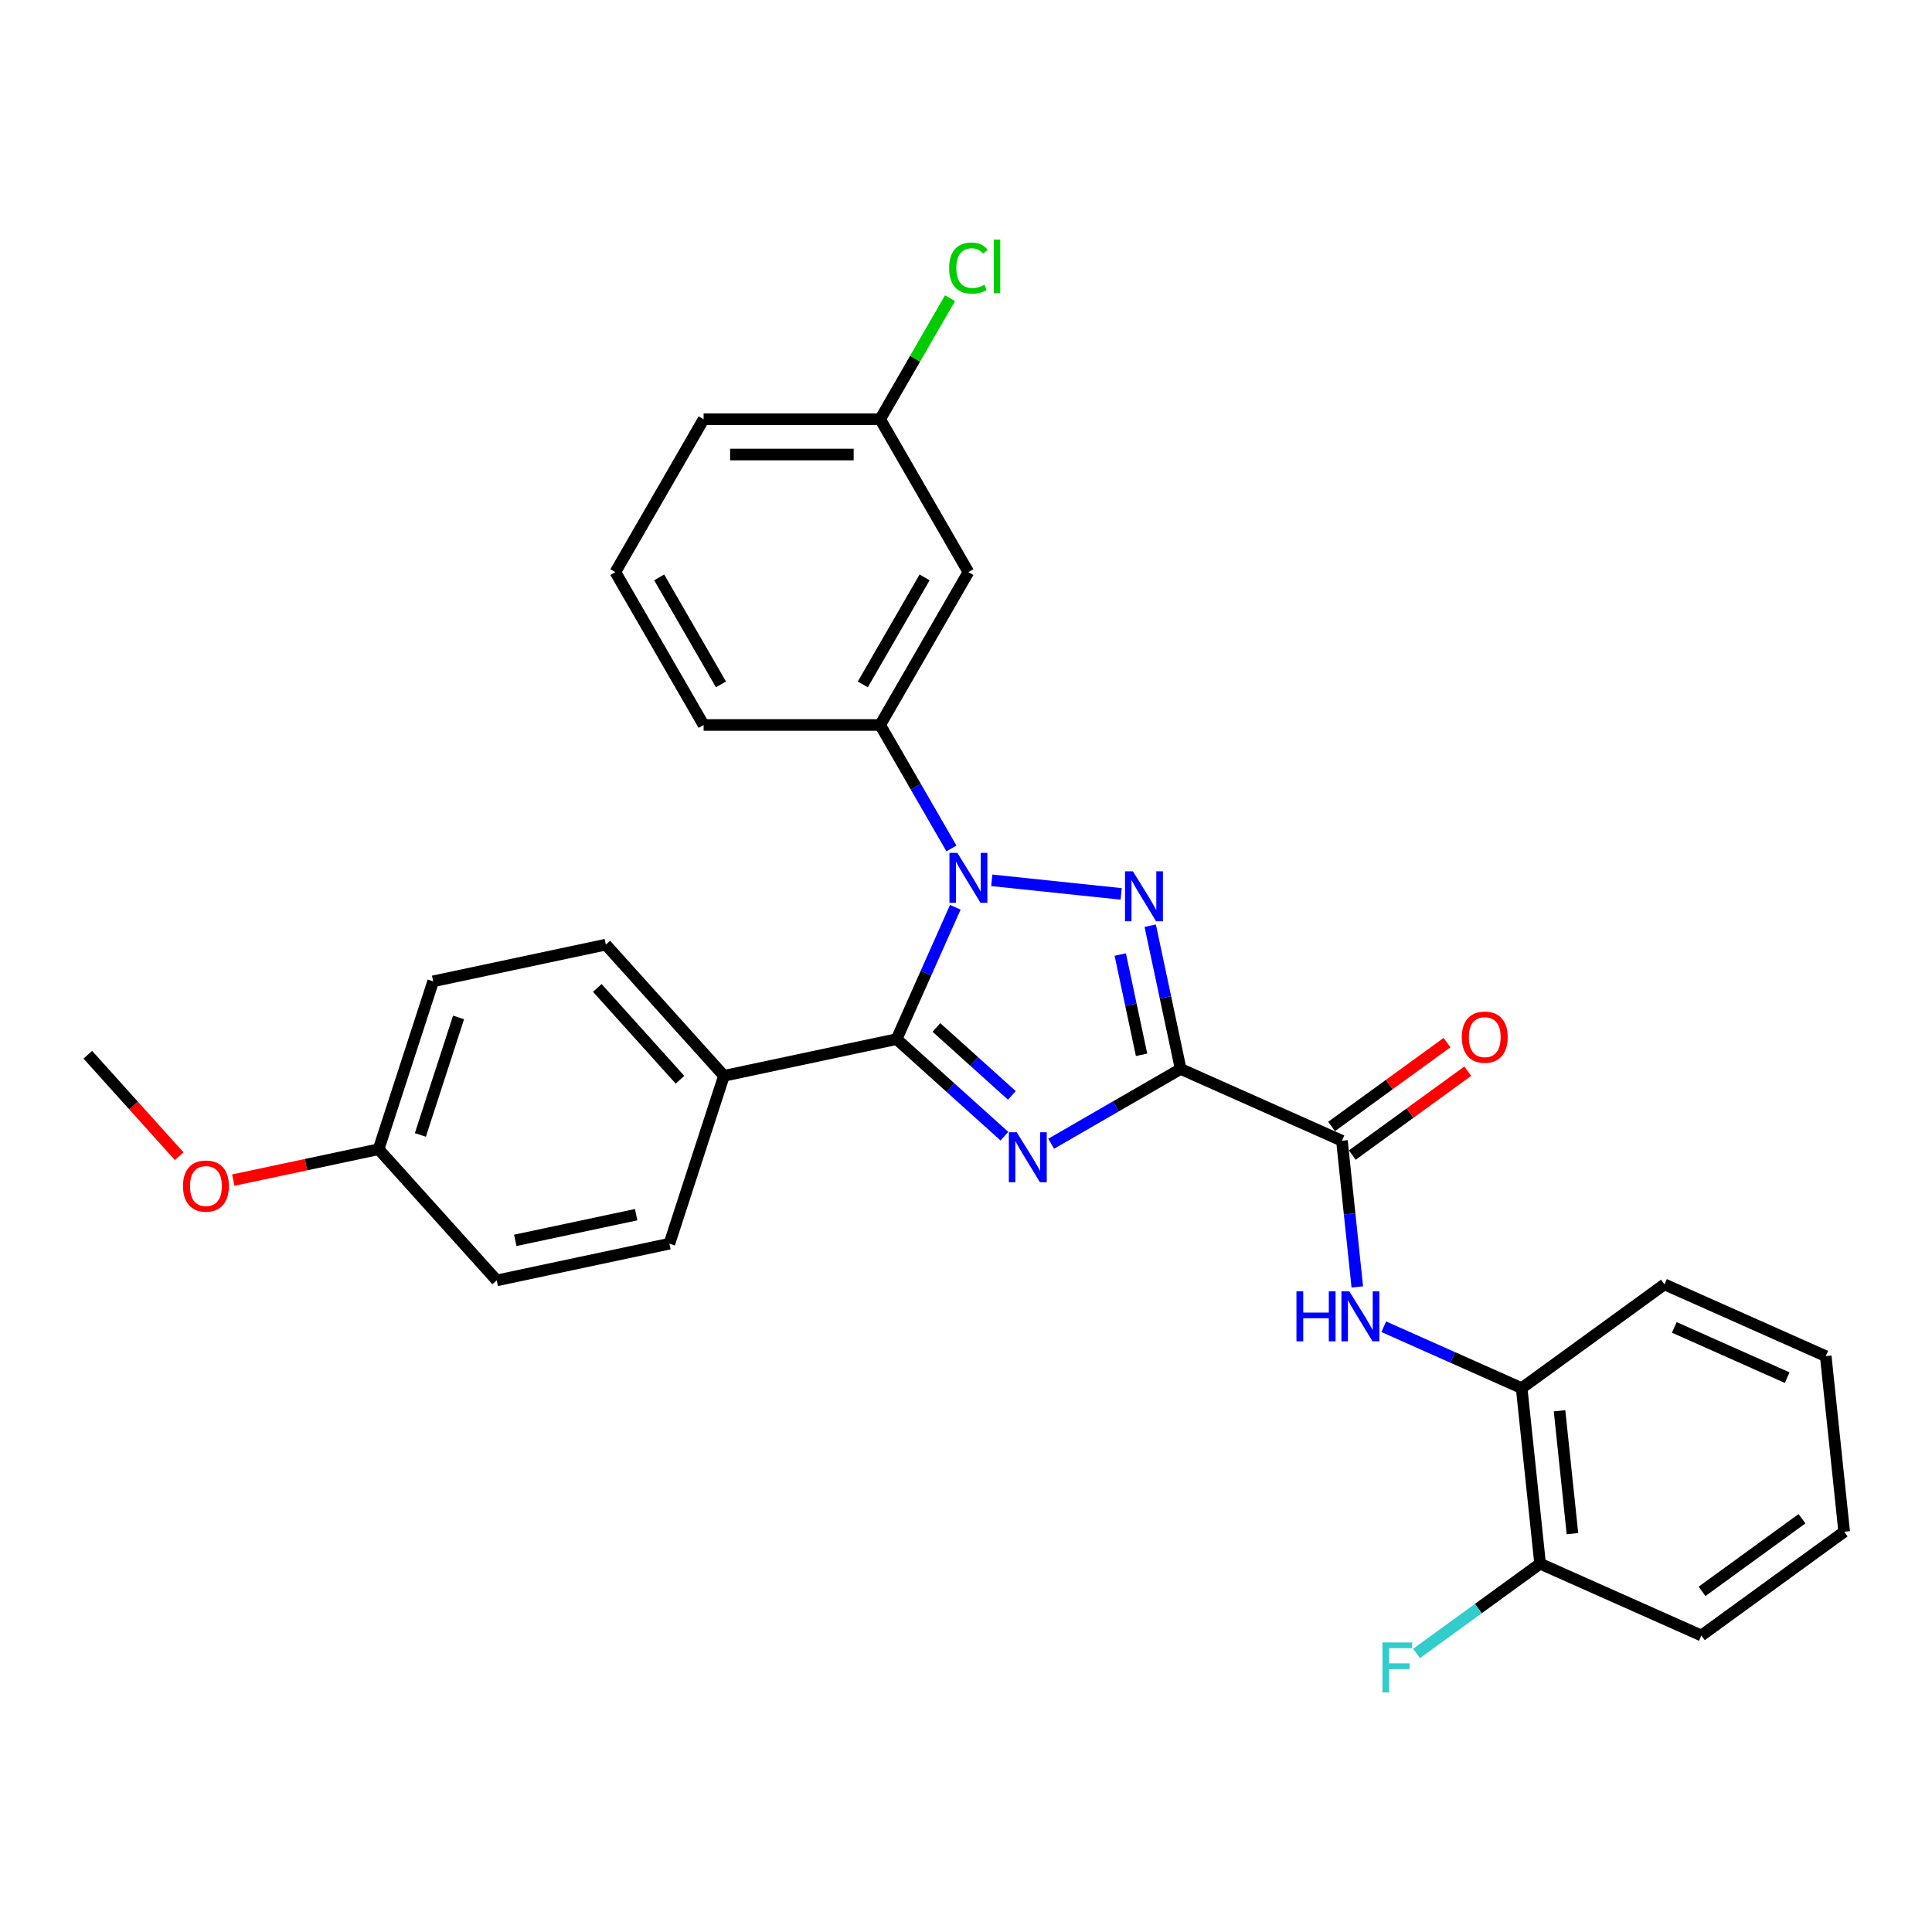 <?xml version='1.0' encoding='iso-8859-1'?>
<svg version='1.1' baseProfile='full'
              xmlns='http://www.w3.org/2000/svg'
                      xmlns:rdkit='http://www.rdkit.org/xml'
                      xmlns:xlink='http://www.w3.org/1999/xlink'
                  xml:space='preserve'
width='1000px' height='1000px' viewBox='0 0 1000 1000'>
<!-- END OF HEADER -->
<rect style='opacity:1.0;fill:#FFFFFF;stroke:none' width='1000' height='1000' x='0' y='0'> </rect>
<path class='bond-0' d='M 611.114,553.297 L 577.598,572.647' style='fill:none;fill-rule:evenodd;stroke:#000000;stroke-width:6px;stroke-linecap:butt;stroke-linejoin:miter;stroke-opacity:1' />
<path class='bond-0' d='M 577.598,572.647 L 544.083,591.997' style='fill:none;fill-rule:evenodd;stroke:#0000FF;stroke-width:6px;stroke-linecap:butt;stroke-linejoin:miter;stroke-opacity:1' />
<path class='bond-2' d='M 611.114,553.297 L 603.233,516.222' style='fill:none;fill-rule:evenodd;stroke:#000000;stroke-width:6px;stroke-linecap:butt;stroke-linejoin:miter;stroke-opacity:1' />
<path class='bond-2' d='M 603.233,516.222 L 595.352,479.146' style='fill:none;fill-rule:evenodd;stroke:#0000FF;stroke-width:6px;stroke-linecap:butt;stroke-linejoin:miter;stroke-opacity:1' />
<path class='bond-2' d='M 590.875,545.974 L 585.358,520.021' style='fill:none;fill-rule:evenodd;stroke:#000000;stroke-width:6px;stroke-linecap:butt;stroke-linejoin:miter;stroke-opacity:1' />
<path class='bond-2' d='M 585.358,520.021 L 579.842,494.068' style='fill:none;fill-rule:evenodd;stroke:#0000FF;stroke-width:6px;stroke-linecap:butt;stroke-linejoin:miter;stroke-opacity:1' />
<path class='bond-4' d='M 611.114,553.297 L 694.584,590.46' style='fill:none;fill-rule:evenodd;stroke:#000000;stroke-width:6px;stroke-linecap:butt;stroke-linejoin:miter;stroke-opacity:1' />
<path class='bond-3' d='M 519.888,588.089 L 491.986,562.966' style='fill:none;fill-rule:evenodd;stroke:#0000FF;stroke-width:6px;stroke-linecap:butt;stroke-linejoin:miter;stroke-opacity:1' />
<path class='bond-3' d='M 491.986,562.966 L 464.084,537.844' style='fill:none;fill-rule:evenodd;stroke:#000000;stroke-width:6px;stroke-linecap:butt;stroke-linejoin:miter;stroke-opacity:1' />
<path class='bond-3' d='M 523.745,566.972 L 504.214,549.386' style='fill:none;fill-rule:evenodd;stroke:#0000FF;stroke-width:6px;stroke-linecap:butt;stroke-linejoin:miter;stroke-opacity:1' />
<path class='bond-3' d='M 504.214,549.386 L 484.683,531.8' style='fill:none;fill-rule:evenodd;stroke:#000000;stroke-width:6px;stroke-linecap:butt;stroke-linejoin:miter;stroke-opacity:1' />
<path class='bond-1' d='M 513.345,455.645 L 580.324,462.685' style='fill:none;fill-rule:evenodd;stroke:#0000FF;stroke-width:6px;stroke-linecap:butt;stroke-linejoin:miter;stroke-opacity:1' />
<path class='bond-5' d='M 492.459,439.151 L 474.011,407.198' style='fill:none;fill-rule:evenodd;stroke:#0000FF;stroke-width:6px;stroke-linecap:butt;stroke-linejoin:miter;stroke-opacity:1' />
<path class='bond-5' d='M 474.011,407.198 L 455.563,375.245' style='fill:none;fill-rule:evenodd;stroke:#000000;stroke-width:6px;stroke-linecap:butt;stroke-linejoin:miter;stroke-opacity:1' />
<path class='bond-29' d='M 494.47,469.595 L 479.277,503.72' style='fill:none;fill-rule:evenodd;stroke:#0000FF;stroke-width:6px;stroke-linecap:butt;stroke-linejoin:miter;stroke-opacity:1' />
<path class='bond-29' d='M 479.277,503.72 L 464.084,537.844' style='fill:none;fill-rule:evenodd;stroke:#000000;stroke-width:6px;stroke-linecap:butt;stroke-linejoin:miter;stroke-opacity:1' />
<path class='bond-7' d='M 464.084,537.844 L 374.712,556.84' style='fill:none;fill-rule:evenodd;stroke:#000000;stroke-width:6px;stroke-linecap:butt;stroke-linejoin:miter;stroke-opacity:1' />
<path class='bond-6' d='M 694.584,590.46 L 698.559,628.284' style='fill:none;fill-rule:evenodd;stroke:#000000;stroke-width:6px;stroke-linecap:butt;stroke-linejoin:miter;stroke-opacity:1' />
<path class='bond-6' d='M 698.559,628.284 L 702.535,666.107' style='fill:none;fill-rule:evenodd;stroke:#0000FF;stroke-width:6px;stroke-linecap:butt;stroke-linejoin:miter;stroke-opacity:1' />
<path class='bond-10' d='M 699.955,597.852 L 729.833,576.144' style='fill:none;fill-rule:evenodd;stroke:#000000;stroke-width:6px;stroke-linecap:butt;stroke-linejoin:miter;stroke-opacity:1' />
<path class='bond-10' d='M 729.833,576.144 L 759.712,554.436' style='fill:none;fill-rule:evenodd;stroke:#FF0000;stroke-width:6px;stroke-linecap:butt;stroke-linejoin:miter;stroke-opacity:1' />
<path class='bond-10' d='M 689.213,583.068 L 719.092,561.36' style='fill:none;fill-rule:evenodd;stroke:#000000;stroke-width:6px;stroke-linecap:butt;stroke-linejoin:miter;stroke-opacity:1' />
<path class='bond-10' d='M 719.092,561.36 L 748.971,539.652' style='fill:none;fill-rule:evenodd;stroke:#FF0000;stroke-width:6px;stroke-linecap:butt;stroke-linejoin:miter;stroke-opacity:1' />
<path class='bond-9' d='M 455.563,375.245 L 501.248,296.117' style='fill:none;fill-rule:evenodd;stroke:#000000;stroke-width:6px;stroke-linecap:butt;stroke-linejoin:miter;stroke-opacity:1' />
<path class='bond-9' d='M 446.59,354.239 L 478.569,298.849' style='fill:none;fill-rule:evenodd;stroke:#000000;stroke-width:6px;stroke-linecap:butt;stroke-linejoin:miter;stroke-opacity:1' />
<path class='bond-20' d='M 455.563,375.245 L 364.193,375.245' style='fill:none;fill-rule:evenodd;stroke:#000000;stroke-width:6px;stroke-linecap:butt;stroke-linejoin:miter;stroke-opacity:1' />
<path class='bond-8' d='M 716.232,686.715 L 751.918,702.604' style='fill:none;fill-rule:evenodd;stroke:#0000FF;stroke-width:6px;stroke-linecap:butt;stroke-linejoin:miter;stroke-opacity:1' />
<path class='bond-8' d='M 751.918,702.604 L 787.605,718.493' style='fill:none;fill-rule:evenodd;stroke:#000000;stroke-width:6px;stroke-linecap:butt;stroke-linejoin:miter;stroke-opacity:1' />
<path class='bond-12' d='M 374.712,556.84 L 313.573,488.94' style='fill:none;fill-rule:evenodd;stroke:#000000;stroke-width:6px;stroke-linecap:butt;stroke-linejoin:miter;stroke-opacity:1' />
<path class='bond-12' d='M 351.961,558.883 L 309.164,511.352' style='fill:none;fill-rule:evenodd;stroke:#000000;stroke-width:6px;stroke-linecap:butt;stroke-linejoin:miter;stroke-opacity:1' />
<path class='bond-13' d='M 374.712,556.84 L 346.477,643.738' style='fill:none;fill-rule:evenodd;stroke:#000000;stroke-width:6px;stroke-linecap:butt;stroke-linejoin:miter;stroke-opacity:1' />
<path class='bond-11' d='M 787.605,718.493 L 797.156,809.362' style='fill:none;fill-rule:evenodd;stroke:#000000;stroke-width:6px;stroke-linecap:butt;stroke-linejoin:miter;stroke-opacity:1' />
<path class='bond-11' d='M 807.211,730.213 L 813.897,793.821' style='fill:none;fill-rule:evenodd;stroke:#000000;stroke-width:6px;stroke-linecap:butt;stroke-linejoin:miter;stroke-opacity:1' />
<path class='bond-23' d='M 787.605,718.493 L 861.524,664.787' style='fill:none;fill-rule:evenodd;stroke:#000000;stroke-width:6px;stroke-linecap:butt;stroke-linejoin:miter;stroke-opacity:1' />
<path class='bond-14' d='M 501.248,296.117 L 455.563,216.988' style='fill:none;fill-rule:evenodd;stroke:#000000;stroke-width:6px;stroke-linecap:butt;stroke-linejoin:miter;stroke-opacity:1' />
<path class='bond-15' d='M 797.156,809.362 L 765.185,832.59' style='fill:none;fill-rule:evenodd;stroke:#000000;stroke-width:6px;stroke-linecap:butt;stroke-linejoin:miter;stroke-opacity:1' />
<path class='bond-15' d='M 765.185,832.59 L 733.214,855.818' style='fill:none;fill-rule:evenodd;stroke:#33CCCC;stroke-width:6px;stroke-linecap:butt;stroke-linejoin:miter;stroke-opacity:1' />
<path class='bond-24' d='M 797.156,809.362 L 880.626,846.525' style='fill:none;fill-rule:evenodd;stroke:#000000;stroke-width:6px;stroke-linecap:butt;stroke-linejoin:miter;stroke-opacity:1' />
<path class='bond-18' d='M 313.573,488.94 L 224.2,507.936' style='fill:none;fill-rule:evenodd;stroke:#000000;stroke-width:6px;stroke-linecap:butt;stroke-linejoin:miter;stroke-opacity:1' />
<path class='bond-17' d='M 346.477,643.738 L 257.104,662.735' style='fill:none;fill-rule:evenodd;stroke:#000000;stroke-width:6px;stroke-linecap:butt;stroke-linejoin:miter;stroke-opacity:1' />
<path class='bond-17' d='M 329.271,628.713 L 266.71,642.011' style='fill:none;fill-rule:evenodd;stroke:#000000;stroke-width:6px;stroke-linecap:butt;stroke-linejoin:miter;stroke-opacity:1' />
<path class='bond-19' d='M 455.563,216.988 L 473.647,185.666' style='fill:none;fill-rule:evenodd;stroke:#000000;stroke-width:6px;stroke-linecap:butt;stroke-linejoin:miter;stroke-opacity:1' />
<path class='bond-19' d='M 473.647,185.666 L 491.731,154.343' style='fill:none;fill-rule:evenodd;stroke:#00CC00;stroke-width:6px;stroke-linecap:butt;stroke-linejoin:miter;stroke-opacity:1' />
<path class='bond-32' d='M 455.563,216.988 L 364.193,216.988' style='fill:none;fill-rule:evenodd;stroke:#000000;stroke-width:6px;stroke-linecap:butt;stroke-linejoin:miter;stroke-opacity:1' />
<path class='bond-32' d='M 441.858,235.262 L 377.899,235.262' style='fill:none;fill-rule:evenodd;stroke:#000000;stroke-width:6px;stroke-linecap:butt;stroke-linejoin:miter;stroke-opacity:1' />
<path class='bond-16' d='M 195.966,594.834 L 257.104,662.735' style='fill:none;fill-rule:evenodd;stroke:#000000;stroke-width:6px;stroke-linecap:butt;stroke-linejoin:miter;stroke-opacity:1' />
<path class='bond-21' d='M 195.966,594.834 L 158.36,602.827' style='fill:none;fill-rule:evenodd;stroke:#000000;stroke-width:6px;stroke-linecap:butt;stroke-linejoin:miter;stroke-opacity:1' />
<path class='bond-21' d='M 158.36,602.827 L 120.755,610.821' style='fill:none;fill-rule:evenodd;stroke:#FF0000;stroke-width:6px;stroke-linecap:butt;stroke-linejoin:miter;stroke-opacity:1' />
<path class='bond-30' d='M 195.966,594.834 L 224.2,507.936' style='fill:none;fill-rule:evenodd;stroke:#000000;stroke-width:6px;stroke-linecap:butt;stroke-linejoin:miter;stroke-opacity:1' />
<path class='bond-30' d='M 217.58,587.446 L 237.345,526.618' style='fill:none;fill-rule:evenodd;stroke:#000000;stroke-width:6px;stroke-linecap:butt;stroke-linejoin:miter;stroke-opacity:1' />
<path class='bond-22' d='M 364.193,375.245 L 318.509,296.117' style='fill:none;fill-rule:evenodd;stroke:#000000;stroke-width:6px;stroke-linecap:butt;stroke-linejoin:miter;stroke-opacity:1' />
<path class='bond-22' d='M 373.166,354.239 L 341.187,298.849' style='fill:none;fill-rule:evenodd;stroke:#000000;stroke-width:6px;stroke-linecap:butt;stroke-linejoin:miter;stroke-opacity:1' />
<path class='bond-26' d='M 92.755,598.462 L 69.105,572.196' style='fill:none;fill-rule:evenodd;stroke:#FF0000;stroke-width:6px;stroke-linecap:butt;stroke-linejoin:miter;stroke-opacity:1' />
<path class='bond-26' d='M 69.105,572.196 L 45.455,545.93' style='fill:none;fill-rule:evenodd;stroke:#000000;stroke-width:6px;stroke-linecap:butt;stroke-linejoin:miter;stroke-opacity:1' />
<path class='bond-25' d='M 318.509,296.117 L 364.193,216.988' style='fill:none;fill-rule:evenodd;stroke:#000000;stroke-width:6px;stroke-linecap:butt;stroke-linejoin:miter;stroke-opacity:1' />
<path class='bond-27' d='M 861.524,664.787 L 944.995,701.95' style='fill:none;fill-rule:evenodd;stroke:#000000;stroke-width:6px;stroke-linecap:butt;stroke-linejoin:miter;stroke-opacity:1' />
<path class='bond-27' d='M 866.612,687.056 L 925.042,713.07' style='fill:none;fill-rule:evenodd;stroke:#000000;stroke-width:6px;stroke-linecap:butt;stroke-linejoin:miter;stroke-opacity:1' />
<path class='bond-31' d='M 880.626,846.525 L 954.545,792.819' style='fill:none;fill-rule:evenodd;stroke:#000000;stroke-width:6px;stroke-linecap:butt;stroke-linejoin:miter;stroke-opacity:1' />
<path class='bond-31' d='M 880.973,823.685 L 932.716,786.091' style='fill:none;fill-rule:evenodd;stroke:#000000;stroke-width:6px;stroke-linecap:butt;stroke-linejoin:miter;stroke-opacity:1' />
<path class='bond-28' d='M 944.995,701.95 L 954.545,792.819' style='fill:none;fill-rule:evenodd;stroke:#000000;stroke-width:6px;stroke-linecap:butt;stroke-linejoin:miter;stroke-opacity:1' />
<path  class='atom-1' d='M 526.266 586.044
L 534.745 599.749
Q 535.585 601.102, 536.938 603.55
Q 538.29 605.999, 538.363 606.145
L 538.363 586.044
L 541.798 586.044
L 541.798 611.92
L 538.253 611.92
L 529.153 596.935
Q 528.093 595.181, 526.96 593.171
Q 525.864 591.161, 525.535 590.539
L 525.535 611.92
L 522.172 611.92
L 522.172 586.044
L 526.266 586.044
' fill='#0000FF'/>
<path  class='atom-2' d='M 495.528 441.435
L 504.007 455.141
Q 504.848 456.493, 506.2 458.942
Q 507.552 461.39, 507.625 461.537
L 507.625 441.435
L 511.061 441.435
L 511.061 467.311
L 507.516 467.311
L 498.415 452.327
Q 497.355 450.572, 496.222 448.562
Q 495.126 446.552, 494.797 445.931
L 494.797 467.311
L 491.435 467.311
L 491.435 441.435
L 495.528 441.435
' fill='#0000FF'/>
<path  class='atom-3' d='M 586.397 450.986
L 594.876 464.692
Q 595.717 466.044, 597.069 468.493
Q 598.421 470.941, 598.494 471.087
L 598.494 450.986
L 601.93 450.986
L 601.93 476.862
L 598.385 476.862
L 589.284 461.877
Q 588.225 460.123, 587.092 458.113
Q 585.995 456.103, 585.666 455.481
L 585.666 476.862
L 582.304 476.862
L 582.304 450.986
L 586.397 450.986
' fill='#0000FF'/>
<path  class='atom-7' d='M 671.041 668.391
L 674.549 668.391
L 674.549 679.392
L 687.78 679.392
L 687.78 668.391
L 691.288 668.391
L 691.288 694.267
L 687.78 694.267
L 687.78 682.316
L 674.549 682.316
L 674.549 694.267
L 671.041 694.267
L 671.041 668.391
' fill='#0000FF'/>
<path  class='atom-7' d='M 698.415 668.391
L 706.894 682.097
Q 707.735 683.449, 709.087 685.898
Q 710.439 688.347, 710.512 688.493
L 710.512 668.391
L 713.948 668.391
L 713.948 694.267
L 710.403 694.267
L 701.302 679.283
Q 700.242 677.528, 699.109 675.518
Q 698.013 673.508, 697.684 672.887
L 697.684 694.267
L 694.322 694.267
L 694.322 668.391
L 698.415 668.391
' fill='#0000FF'/>
<path  class='atom-11' d='M 756.625 536.828
Q 756.625 530.615, 759.695 527.143
Q 762.765 523.671, 768.503 523.671
Q 774.241 523.671, 777.312 527.143
Q 780.382 530.615, 780.382 536.828
Q 780.382 543.114, 777.275 546.696
Q 774.168 550.241, 768.503 550.241
Q 762.802 550.241, 759.695 546.696
Q 756.625 543.151, 756.625 536.828
M 768.503 547.317
Q 772.451 547.317, 774.57 544.686
Q 776.727 542.018, 776.727 536.828
Q 776.727 531.748, 774.57 529.189
Q 772.451 526.594, 768.503 526.594
Q 764.556 526.594, 762.4 529.153
Q 760.28 531.711, 760.28 536.828
Q 760.28 542.054, 762.4 544.686
Q 764.556 547.317, 768.503 547.317
' fill='#FF0000'/>
<path  class='atom-16' d='M 715.543 850.13
L 730.929 850.13
L 730.929 853.09
L 719.015 853.09
L 719.015 860.948
L 729.614 860.948
L 729.614 863.945
L 719.015 863.945
L 719.015 876.005
L 715.543 876.005
L 715.543 850.13
' fill='#33CCCC'/>
<path  class='atom-20' d='M 491.27 138.755
Q 491.27 132.323, 494.267 128.96
Q 497.301 125.561, 503.039 125.561
Q 508.375 125.561, 511.225 129.326
L 508.813 131.299
Q 506.73 128.558, 503.039 128.558
Q 499.128 128.558, 497.045 131.19
Q 494.998 133.785, 494.998 138.755
Q 494.998 143.872, 497.118 146.503
Q 499.274 149.135, 503.441 149.135
Q 506.291 149.135, 509.617 147.417
L 510.641 150.158
Q 509.288 151.035, 507.242 151.547
Q 505.195 152.059, 502.929 152.059
Q 497.301 152.059, 494.267 148.623
Q 491.27 145.188, 491.27 138.755
' fill='#00CC00'/>
<path  class='atom-20' d='M 514.368 123.99
L 517.731 123.99
L 517.731 151.73
L 514.368 151.73
L 514.368 123.99
' fill='#00CC00'/>
<path  class='atom-22' d='M 94.715 613.904
Q 94.715 607.691, 97.785 604.219
Q 100.855 600.747, 106.593 600.747
Q 112.331 600.747, 115.401 604.219
Q 118.471 607.691, 118.471 613.904
Q 118.471 620.19, 115.364 623.772
Q 112.258 627.317, 106.593 627.317
Q 100.891 627.317, 97.785 623.772
Q 94.715 620.227, 94.715 613.904
M 106.593 624.393
Q 110.54 624.393, 112.66 621.762
Q 114.816 619.094, 114.816 613.904
Q 114.816 608.824, 112.66 606.265
Q 110.54 603.67, 106.593 603.67
Q 102.646 603.67, 100.489 606.229
Q 98.37 608.787, 98.37 613.904
Q 98.37 619.13, 100.489 621.762
Q 102.646 624.393, 106.593 624.393
' fill='#FF0000'/>
</svg>
